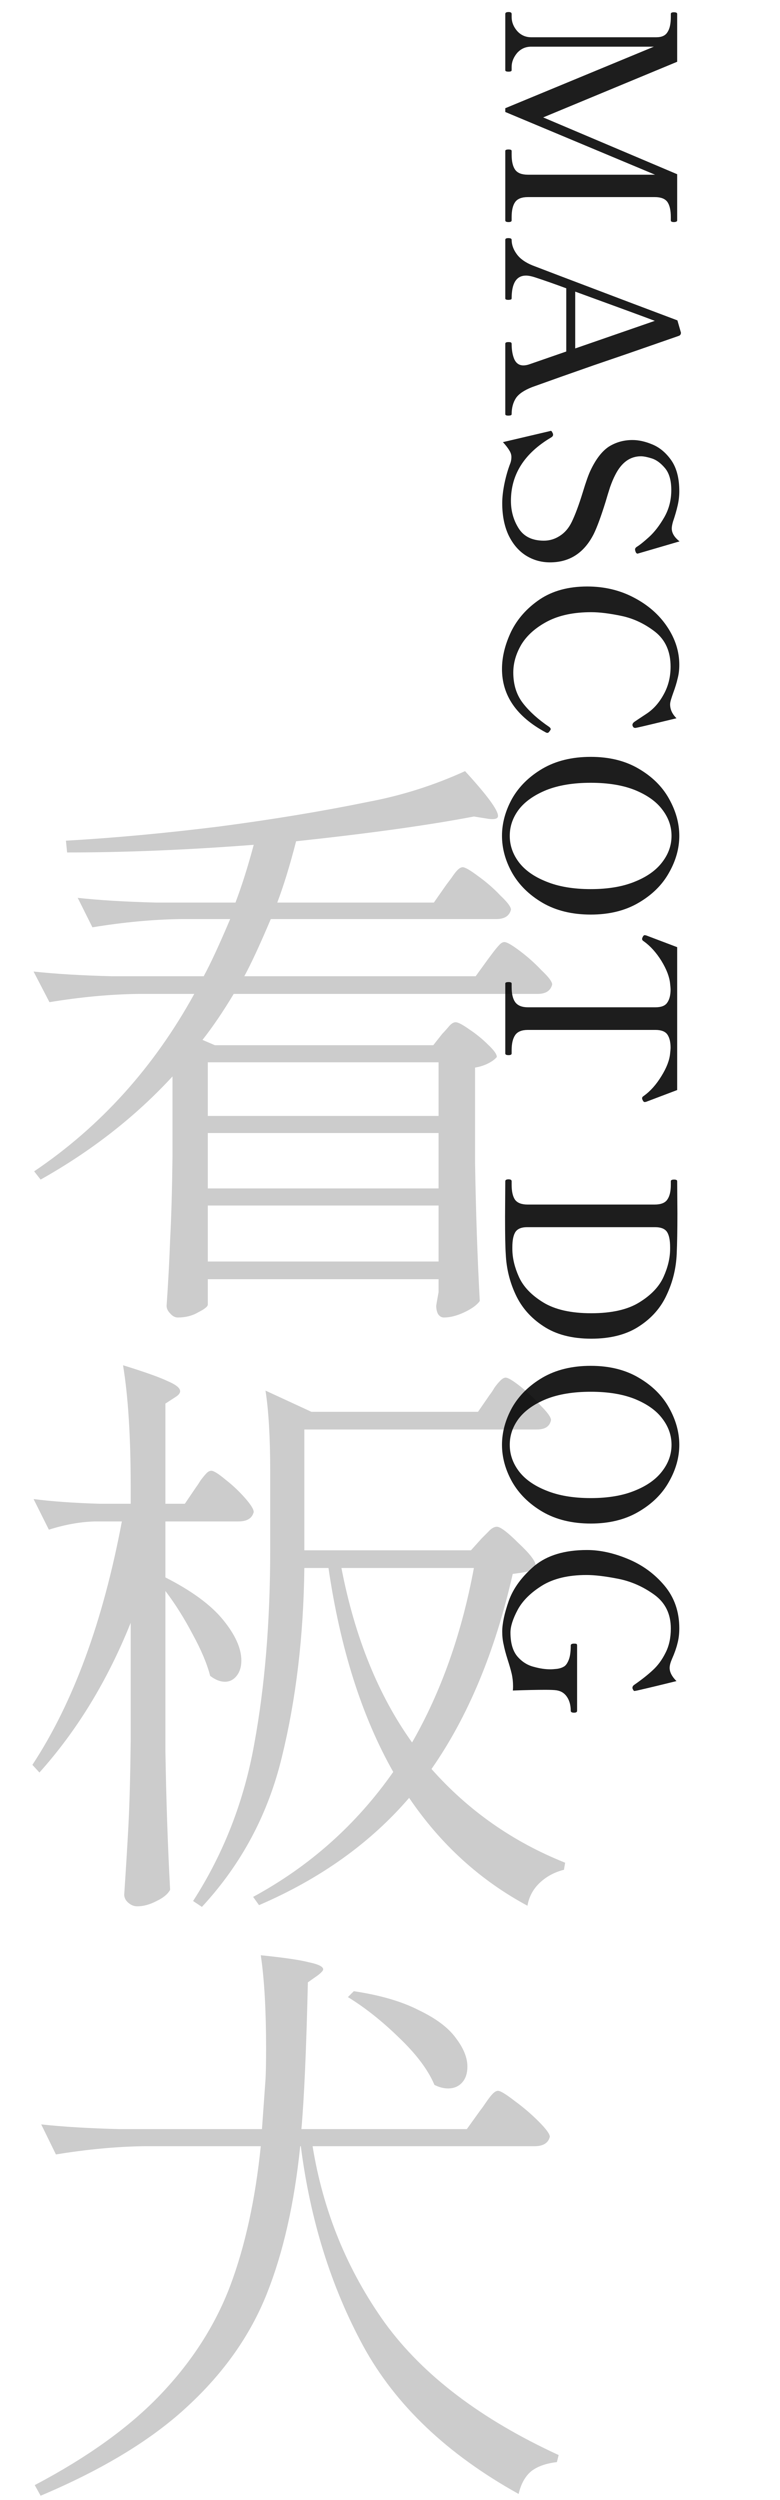 <svg width="159" height="509" viewBox="0 0 159 509" fill="none" xmlns="http://www.w3.org/2000/svg">
<path d="M103 2.832C103 2.576 103.224 2.448 103.672 2.448C104.088 2.448 104.296 2.576 104.296 2.832L104.296 3.456C104.296 4.48 104.664 5.424 105.4 6.288C106.168 7.152 107.128 7.584 108.28 7.584L133.816 7.584C134.904 7.584 135.656 7.232 136.072 6.528C136.52 5.856 136.744 4.832 136.744 3.456L136.744 2.832C136.744 2.608 136.952 2.496 137.368 2.496C137.816 2.496 138.04 2.608 138.04 2.832L138.04 12.576L110.728 23.904L138.04 35.472L138.04 44.88C138.04 45.008 137.976 45.088 137.848 45.12C137.752 45.184 137.592 45.216 137.368 45.216C136.952 45.216 136.744 45.104 136.744 44.88L136.744 44.208C136.744 42.8 136.504 41.76 136.024 41.088C135.544 40.448 134.696 40.128 133.48 40.128L107.608 40.128C106.36 40.128 105.496 40.464 105.016 41.136C104.536 41.808 104.296 42.832 104.296 44.208L104.296 44.88C104.296 45.104 104.088 45.216 103.672 45.216C103.224 45.216 103 45.104 103 44.88L103 30.72C103 30.528 103.224 30.432 103.672 30.432C104.088 30.432 104.296 30.528 104.296 30.72L104.296 31.488C104.296 32.864 104.536 33.888 105.016 34.56C105.496 35.232 106.36 35.568 107.608 35.568L133.528 35.568L103 22.8L103 22.032L133.288 9.504L108.28 9.504C107.128 9.504 106.168 9.936 105.4 10.8C104.664 11.696 104.296 12.64 104.296 13.632L104.296 14.304C104.296 14.496 104.088 14.592 103.672 14.592C103.224 14.592 103 14.496 103 14.304L103 2.832ZM104.296 84.333C104.296 84.461 104.216 84.541 104.056 84.573C103.928 84.605 103.784 84.621 103.624 84.621C103.208 84.621 103 84.525 103 84.333L103 69.981C103 69.757 103.208 69.645 103.624 69.645C103.848 69.645 104.008 69.661 104.104 69.693C104.232 69.757 104.296 69.853 104.296 69.981C104.296 71.229 104.472 72.269 104.824 73.101C105.208 73.965 105.832 74.397 106.696 74.397C107.112 74.397 107.576 74.301 108.088 74.109L115.432 71.565L115.432 58.701C113.192 57.869 111.096 57.133 109.144 56.493C108.376 56.237 107.736 56.109 107.224 56.109C105.272 56.109 104.296 57.661 104.296 60.765C104.296 60.893 104.216 60.973 104.056 61.005C103.928 61.037 103.784 61.053 103.624 61.053C103.208 61.053 103 60.957 103 60.765L103 48.813C103 48.589 103.208 48.477 103.624 48.477C104.072 48.477 104.296 48.589 104.296 48.813C104.296 49.805 104.632 50.765 105.304 51.693C105.976 52.653 107.064 53.437 108.568 54.045C108.952 54.205 115.48 56.685 128.152 61.485L138.088 65.229L138.808 67.725C138.808 68.077 138.648 68.301 138.328 68.397L132.808 70.317C129.704 71.405 125.752 72.765 120.952 74.397C116.184 76.061 112.024 77.533 108.472 78.813C106.84 79.453 105.736 80.205 105.16 81.069C104.584 81.965 104.296 83.053 104.296 84.333ZM117.256 70.941L133.48 65.325C131.464 64.557 126.056 62.573 117.256 59.373L117.256 70.941ZM102.376 102.448C102.376 101.232 102.536 99.856 102.856 98.32C103.176 96.817 103.576 95.457 104.056 94.24C104.184 93.856 104.248 93.457 104.248 93.04C104.248 92.593 104.104 92.144 103.816 91.697C103.56 91.249 103.128 90.689 102.52 90.016L111.928 87.808C112.184 87.745 112.296 87.713 112.264 87.713C112.328 87.713 112.392 87.745 112.456 87.808C112.52 87.904 112.568 87.984 112.6 88.049C112.632 88.144 112.664 88.209 112.696 88.24C112.728 88.305 112.744 88.4 112.744 88.528C112.744 88.721 112.616 88.897 112.36 89.056C106.888 92.288 104.152 96.593 104.152 101.968C104.152 104.048 104.68 105.92 105.736 107.584C106.792 109.248 108.504 110.08 110.872 110.08C112.024 110.08 113.096 109.76 114.088 109.12C115.112 108.48 115.928 107.536 116.536 106.288C117.24 104.848 117.992 102.832 118.792 100.24C119.432 98.129 119.96 96.641 120.376 95.776C121.464 93.472 122.712 91.856 124.12 90.928C125.56 90.032 127.16 89.585 128.92 89.585C130.2 89.585 131.56 89.888 133 90.496C134.472 91.105 135.752 92.177 136.84 93.713C137.928 95.281 138.472 97.376 138.472 100.001C138.472 100.992 138.36 101.968 138.136 102.928C137.912 103.921 137.592 105.025 137.176 106.24C137.016 106.817 136.936 107.265 136.936 107.584C136.936 108.513 137.464 109.393 138.52 110.225L130.312 112.624L129.976 112.721C129.784 112.721 129.64 112.577 129.544 112.289C129.48 112.097 129.448 111.953 129.448 111.857C129.448 111.697 129.544 111.537 129.736 111.377C130.376 110.993 131.24 110.304 132.328 109.312C133.416 108.32 134.44 106.992 135.4 105.329C136.36 103.664 136.84 101.808 136.84 99.76C136.84 97.808 136.408 96.32 135.544 95.296C134.68 94.272 133.784 93.617 132.856 93.329C131.928 93.04 131.192 92.897 130.648 92.897C128.44 92.897 126.696 94.16 125.416 96.689C125.064 97.361 124.712 98.192 124.36 99.184C124.04 100.176 123.736 101.168 123.448 102.16C122.52 105.136 121.72 107.312 121.048 108.688C119.096 112.56 116.12 114.497 112.12 114.496C110.296 114.496 108.632 114.016 107.128 113.056C105.656 112.096 104.488 110.704 103.624 108.88C102.792 107.056 102.376 104.912 102.376 102.448ZM102.328 136.206C102.328 133.742 102.952 131.198 104.2 128.574C105.48 125.982 107.416 123.806 110.008 122.046C112.632 120.286 115.864 119.406 119.704 119.406C123.192 119.406 126.36 120.158 129.208 121.662C132.088 123.166 134.344 125.134 135.976 127.566C137.64 130.03 138.472 132.622 138.472 135.342C138.472 136.366 138.36 137.294 138.136 138.126C137.944 138.99 137.64 139.982 137.224 141.102C137.064 141.55 136.92 141.982 136.792 142.398C136.664 142.814 136.6 143.15 136.6 143.406C136.6 144.43 137.032 145.374 137.896 146.238C133.672 147.262 131.048 147.886 130.024 148.11L129.544 148.206C129.384 148.206 129.256 148.174 129.16 148.11C129.096 148.046 129.032 147.95 128.968 147.822C128.936 147.758 128.92 147.678 128.92 147.582C128.92 147.39 129.032 147.198 129.256 147.006C129.48 146.846 130.296 146.302 131.704 145.374C133.144 144.446 134.328 143.134 135.256 141.438C136.216 139.742 136.696 137.838 136.696 135.726C136.696 132.654 135.64 130.286 133.528 128.622C131.416 126.99 129.144 125.918 126.712 125.406C124.28 124.894 122.216 124.638 120.52 124.638C116.968 124.638 113.992 125.262 111.592 126.51C109.224 127.758 107.464 129.31 106.312 131.166C105.192 133.054 104.632 134.974 104.632 136.926C104.632 139.39 105.288 141.47 106.6 143.166C107.912 144.862 109.704 146.478 111.976 148.014C112.168 148.174 112.264 148.318 112.264 148.446C112.264 148.542 112.184 148.686 112.024 148.878C111.896 149.102 111.736 149.214 111.544 149.214C111.48 149.214 111.384 149.182 111.256 149.118C105.304 145.918 102.328 141.614 102.328 136.206ZM102.328 170.173C102.328 167.613 103.016 165.085 104.392 162.589C105.8 160.125 107.864 158.093 110.584 156.493C113.336 154.893 116.616 154.093 120.424 154.093C124.2 154.093 127.448 154.893 130.168 156.493C132.92 158.093 134.984 160.125 136.36 162.589C137.768 165.085 138.472 167.613 138.472 170.173C138.472 172.733 137.768 175.245 136.36 177.709C134.984 180.173 132.92 182.205 130.168 183.805C127.448 185.405 124.2 186.205 120.424 186.205C116.616 186.205 113.336 185.405 110.584 183.805C107.864 182.205 105.8 180.173 104.392 177.709C103.016 175.245 102.328 172.733 102.328 170.173ZM103.912 170.173C103.912 172.093 104.52 173.869 105.736 175.501C106.984 177.165 108.856 178.493 111.352 179.485C113.848 180.509 116.872 181.021 120.424 181.021C123.976 181.021 126.984 180.509 129.448 179.485C131.912 178.493 133.768 177.165 135.016 175.501C136.264 173.869 136.888 172.093 136.888 170.173C136.888 168.253 136.264 166.477 135.016 164.845C133.8 163.213 131.944 161.885 129.448 160.861C126.984 159.869 123.976 159.373 120.424 159.373C116.872 159.373 113.848 159.869 111.352 160.861C108.856 161.885 106.984 163.213 105.736 164.845C104.52 166.477 103.912 168.253 103.912 170.173ZM103 200.233C103 200.041 103.224 199.945 103.672 199.945C104.088 199.945 104.296 200.041 104.296 200.233L104.296 200.953C104.296 202.329 104.536 203.353 105.016 204.025C105.528 204.729 106.392 205.081 107.608 205.081L133.624 205.081C134.808 205.081 135.608 204.761 136.024 204.121C136.472 203.481 136.696 202.585 136.696 201.433C136.696 201.241 136.664 200.857 136.6 200.281C136.472 198.905 135.88 197.353 134.824 195.625C133.768 193.929 132.568 192.601 131.224 191.641C131 191.513 130.888 191.353 130.888 191.161C130.888 191.065 130.92 190.953 130.984 190.825C131.112 190.537 131.256 190.393 131.416 190.393L131.704 190.441C135.512 191.881 137.624 192.681 138.04 192.841L138.04 221.929C137.624 222.089 135.512 222.889 131.704 224.329L131.416 224.377C131.256 224.377 131.112 224.233 130.984 223.945C130.92 223.817 130.888 223.705 130.888 223.609C130.888 223.417 131 223.257 131.224 223.129C132.568 222.169 133.768 220.825 134.824 219.097C135.88 217.401 136.472 215.865 136.6 214.489C136.664 213.913 136.696 213.529 136.696 213.337C136.696 212.153 136.472 211.241 136.024 210.601C135.576 209.993 134.776 209.689 133.624 209.689L107.608 209.689C106.36 209.689 105.496 210.041 105.016 210.745C104.536 211.449 104.296 212.473 104.296 213.817L104.296 214.489C104.296 214.713 104.088 214.825 103.672 214.825C103.224 214.825 103 214.713 103 214.489L103 200.233ZM103 240.49C103 240.234 103.224 240.106 103.672 240.106C104.088 240.106 104.296 240.234 104.296 240.49L104.296 241.21C104.296 242.554 104.52 243.562 104.968 244.234C105.448 244.906 106.312 245.242 107.56 245.242L133.432 245.242C134.712 245.242 135.576 244.906 136.024 244.234C136.504 243.562 136.744 242.554 136.744 241.21L136.744 240.49C136.744 240.266 136.968 240.154 137.416 240.154C137.832 240.154 138.04 240.266 138.04 240.49L138.088 247.066C138.088 250.426 138.04 253.178 137.944 255.322C137.816 258.234 137.144 260.987 135.928 263.579C134.744 266.203 132.872 268.347 130.312 270.011C127.752 271.707 124.488 272.555 120.52 272.554C116.584 272.554 113.336 271.706 110.776 270.011C108.216 268.346 106.328 266.202 105.112 263.579C103.896 260.986 103.224 258.234 103.096 255.322C103 254.01 102.952 251.482 102.952 247.738L103 240.49ZM104.44 254.266C104.44 256.09 104.888 257.994 105.784 259.978C106.68 261.962 108.328 263.69 110.728 265.163C113.128 266.635 116.392 267.371 120.52 267.371C124.68 267.371 127.944 266.635 130.312 265.163C132.712 263.691 134.36 261.963 135.256 259.978C136.152 257.995 136.6 256.091 136.6 254.266L136.6 253.931C136.6 252.458 136.376 251.402 135.928 250.762C135.48 250.154 134.696 249.85 133.576 249.85L107.416 249.85C106.328 249.85 105.56 250.154 105.112 250.762C104.664 251.402 104.44 252.458 104.44 253.93L104.44 254.266ZM102.328 294.157C102.328 291.597 103.016 289.069 104.392 286.573C105.8 284.109 107.864 282.077 110.584 280.477C113.336 278.877 116.616 278.077 120.424 278.077C124.2 278.077 127.448 278.877 130.168 280.477C132.92 282.077 134.984 284.109 136.36 286.573C137.768 289.069 138.472 291.597 138.472 294.157C138.472 296.718 137.768 299.23 136.36 301.694C134.984 304.158 132.92 306.189 130.168 307.789C127.448 309.39 124.2 310.19 120.424 310.19C116.616 310.189 113.336 309.389 110.584 307.789C107.864 306.189 105.8 304.157 104.392 301.694C103.016 299.229 102.328 296.717 102.328 294.157ZM103.912 294.157C103.912 296.077 104.52 297.853 105.736 299.485C106.984 301.149 108.856 302.477 111.352 303.47C113.848 304.494 116.872 305.006 120.424 305.006C123.976 305.006 126.984 304.494 129.448 303.47C131.912 302.478 133.768 301.15 135.016 299.486C136.264 297.854 136.888 296.077 136.888 294.157C136.888 292.237 136.264 290.461 135.016 288.829C133.8 287.197 131.944 285.869 129.448 284.845C126.984 283.853 123.976 283.357 120.424 283.357C116.872 283.357 113.848 283.853 111.352 284.845C108.856 285.869 106.984 287.197 105.736 288.829C104.52 290.461 103.912 292.237 103.912 294.157ZM102.376 332.185C102.376 330.553 102.824 328.457 103.72 325.897C104.648 323.337 106.392 320.969 108.952 318.793C111.544 316.649 115.112 315.577 119.656 315.577C122.312 315.577 125.096 316.185 128.008 317.401C130.952 318.617 133.432 320.425 135.448 322.825C137.464 325.225 138.472 328.122 138.472 331.514C138.472 332.665 138.344 333.705 138.088 334.634C137.864 335.562 137.496 336.602 136.984 337.753C136.664 338.49 136.504 339.097 136.504 339.577C136.504 340.441 136.968 341.337 137.896 342.265C137 342.49 135.688 342.81 133.96 343.226C132.232 343.642 130.872 343.962 129.88 344.185L129.352 344.282C129.224 344.282 129.112 344.17 129.016 343.946C128.952 343.849 128.92 343.737 128.92 343.61C128.92 343.418 129.016 343.241 129.208 343.081C130.776 341.994 132.056 340.986 133.048 340.057C134.072 339.129 134.936 337.961 135.64 336.553C136.376 335.145 136.744 333.481 136.744 331.561C136.744 328.585 135.608 326.281 133.336 324.649C131.064 323.017 128.616 321.945 125.992 321.433C123.4 320.921 121.256 320.665 119.56 320.665C115.848 320.665 112.824 321.385 110.488 322.825C108.184 324.265 106.536 325.897 105.544 327.721C104.552 329.577 104.056 331.129 104.056 332.377C104.056 334.489 104.52 336.105 105.448 337.225C106.408 338.345 107.56 339.065 108.904 339.385C110.056 339.705 111.16 339.866 112.216 339.866C112.536 339.866 112.984 339.833 113.56 339.769C114.072 339.705 114.52 339.561 114.904 339.337C115.288 339.145 115.624 338.697 115.912 337.993C116.2 337.321 116.344 336.329 116.344 335.017C116.344 334.761 116.568 334.633 117.016 334.633C117.24 334.633 117.4 334.649 117.496 334.681C117.592 334.745 117.64 334.857 117.64 335.017L117.64 348.314C117.64 348.57 117.432 348.698 117.016 348.698C116.568 348.698 116.344 348.57 116.344 348.314C116.344 347.193 116.088 346.249 115.576 345.481C115.064 344.714 114.344 344.266 113.416 344.137C112.968 344.073 112.216 344.041 111.16 344.041C109.464 344.041 107.256 344.089 104.536 344.185C104.568 343.993 104.584 343.705 104.584 343.321C104.584 342.425 104.488 341.561 104.296 340.73C104.104 339.929 103.832 338.985 103.48 337.897C103.096 336.681 102.824 335.657 102.664 334.825C102.472 334.025 102.376 333.145 102.376 332.185Z" fill="#1D1D1D"/>
<path d="M90.96 180.16C91.2 179.84 91.56 179.36 92.04 178.72C92.52 178 92.92 177.48 93.24 177.16C93.64 176.76 94 176.56 94.32 176.56C94.8 176.56 95.84 177.16 97.44 178.36C99.12 179.56 100.64 180.88 102 182.32C103.44 183.68 104.16 184.64 104.16 185.2C103.84 186.48 102.84 187.12 101.16 187.12H55.2C52.96 192.4 51.16 196.28 49.8 198.76H96.96L99.48 195.28C99.72 194.96 100.08 194.48 100.56 193.84C101.12 193.12 101.56 192.6 101.88 192.28C102.2 191.96 102.52 191.8 102.84 191.8C103.32 191.8 104.36 192.4 105.96 193.6C107.56 194.8 109.04 196.12 110.4 197.56C111.84 198.92 112.56 199.88 112.56 200.44C112.24 201.72 111.24 202.36 109.56 202.36H47.64C45.48 205.96 43.36 209.08 41.28 211.72L43.8 212.8H88.32L90.12 210.52C90.36 210.28 90.76 209.84 91.32 209.2C91.88 208.48 92.4 208.12 92.88 208.12C93.36 208.12 94.28 208.6 95.64 209.56C97.08 210.52 98.36 211.56 99.48 212.68C100.68 213.8 101.28 214.64 101.28 215.2C100.88 215.68 100.28 216.12 99.48 216.52C98.68 216.92 97.8 217.2 96.84 217.36V236.68C97 246.6 97.32 256 97.8 264.88C97.24 265.68 96.2 266.44 94.68 267.16C93.16 267.88 91.76 268.24 90.48 268.24C90 268.24 89.6 268 89.28 267.52C89.04 267.04 88.92 266.48 88.92 265.84C88.92 265.76 89.08 264.84 89.4 263.08V260.44H42.36V265.6C42.36 266 41.72 266.52 40.44 267.16C39.24 267.88 37.84 268.24 36.24 268.24C35.68 268.24 35.16 267.96 34.68 267.4C34.2 266.92 33.96 266.4 33.96 265.84C34.28 261.28 34.52 256.8 34.68 252.4C34.92 247.92 35.08 242.32 35.16 235.6V219.16C27.64 227.32 18.68 234.32 8.28 240.16L6.96 238.48C20.48 229.36 31.36 217.32 39.6 202.36H28.08C22.4 202.44 16.4 203 10.08 204.04L6.84 197.8C11.24 198.28 16.56 198.6 22.8 198.76H41.52C42.88 196.28 44.68 192.4 46.92 187.12H36.84C31.16 187.2 25.16 187.76 18.84 188.8L15.84 182.8C20.24 183.28 25.56 183.6 31.8 183.76H48C49.28 180.4 50.52 176.48 51.72 172C38.2 173.04 25.52 173.56 13.68 173.56L13.44 171.16C23.28 170.6 33.68 169.64 44.64 168.28C55.6 166.84 65.76 165.16 75.12 163.24C81.92 161.96 88.48 159.88 94.8 157C99.28 161.88 101.52 164.92 101.52 166.12C101.52 166.68 100.88 166.88 99.6 166.72L96.6 166.24C87.4 168 75.32 169.68 60.36 171.28C59.08 176.24 57.8 180.4 56.52 183.76H88.44L90.96 180.16ZM89.4 227.2V216.28H42.36V227.2H89.4ZM42.36 241.96H89.4V230.68H42.36V241.96ZM42.36 245.44V256.84H89.4V245.44H42.36ZM39.96 302.8C40.2 302.48 40.52 302 40.92 301.36C41.4 300.72 41.8 300.24 42.12 299.92C42.44 299.6 42.76 299.44 43.08 299.44C43.56 299.44 44.52 300.04 45.96 301.24C47.4 302.36 48.72 303.6 49.92 304.96C51.12 306.32 51.72 307.28 51.72 307.84C51.4 309.12 50.36 309.76 48.6 309.76H33.72V321.16C39.08 323.88 43 326.76 45.48 329.8C47.96 332.84 49.2 335.6 49.2 338.08C49.2 339.36 48.88 340.4 48.24 341.2C47.6 342 46.8 342.4 45.84 342.4C44.88 342.4 43.88 342 42.84 341.2C42.2 338.72 41 335.88 39.24 332.68C37.56 329.48 35.72 326.56 33.72 323.92V356.56C33.88 366.48 34.2 375.88 34.68 384.76C34.2 385.64 33.28 386.4 31.92 387.04C30.56 387.76 29.24 388.12 27.96 388.12C27.32 388.12 26.72 387.88 26.16 387.4C25.6 386.92 25.32 386.36 25.32 385.72C25.64 381 25.92 376.44 26.16 372.04C26.4 367.56 26.56 361.72 26.64 354.52V330.4C21.92 342.16 15.72 352.32 8.04 360.88L6.6 359.32C14.92 346.68 21 330.16 24.84 309.76H19.32C16.36 309.84 13.24 310.4 9.96 311.44L6.84 305.2C10.52 305.68 15 306 20.28 306.16H26.64V302.56C26.64 292.48 26.12 284.28 25.08 277.96C29.48 279.32 32.52 280.4 34.2 281.2C35.88 281.92 36.72 282.6 36.72 283.24C36.72 283.64 36.4 284.04 35.76 284.44L33.72 285.76V306.16H37.68L39.96 302.8ZM99.84 283.96C100.16 283.56 100.48 283.08 100.8 282.52C101.2 281.96 101.6 281.48 102 281.08C102.4 280.68 102.76 280.48 103.08 280.48C103.56 280.48 104.56 281.08 106.08 282.28C107.6 283.48 109 284.8 110.28 286.24C111.64 287.6 112.32 288.56 112.32 289.12C112.08 290.4 111.12 291.04 109.44 291.04H62.04V315.64H96L98.16 313.24C98.4 313 98.84 312.56 99.48 311.92C100.12 311.2 100.72 310.84 101.28 310.84C102 310.84 103.48 311.96 105.72 314.2C108.04 316.36 109.2 317.88 109.2 318.76C108.72 319.32 108.16 319.72 107.52 319.96C106.88 320.12 105.88 320.28 104.52 320.44C100.92 336.28 95.4 349.52 87.96 360.16C95.48 368.64 104.56 375 115.2 379.24L114.96 380.68C113.04 381.16 111.4 382.04 110.04 383.32C108.68 384.6 107.84 386.16 107.52 388C97.84 382.8 89.8 375.48 83.4 366.04C75.48 375.24 65.28 382.52 52.8 387.88L51.6 386.2C63.12 379.96 72.64 371.48 80.16 360.76C73.76 349.48 69.36 335.64 66.96 319.24H62.04C61.88 333.08 60.36 345.88 57.48 357.64C54.68 369.32 49.24 379.52 41.16 388.24L39.36 387.04C45.6 377.36 49.76 366.68 51.84 355C54 343.24 55.08 330.08 55.08 315.52V299.56C55.08 292.68 54.76 287.2 54.12 283.12L63.48 287.44H97.44L99.84 283.96ZM69.6 319.24C72.32 333.32 77.12 345.16 84 354.76C89.92 344.44 94.12 332.6 96.6 319.24H69.6ZM97.92 429.64C98.24 429.24 98.64 428.68 99.12 427.96C99.68 427.16 100.12 426.6 100.44 426.28C100.84 425.88 101.2 425.68 101.52 425.68C102 425.68 103.12 426.36 104.88 427.72C106.64 429 108.28 430.4 109.8 431.92C111.32 433.44 112.08 434.48 112.08 435.04C111.76 436.32 110.72 436.96 108.96 436.96H63.72C65.88 450.24 70.8 462.24 78.48 472.96C86.24 483.6 98.04 492.56 113.88 499.84L113.52 501.28C111.36 501.52 109.64 502.12 108.36 503.08C107.08 504.12 106.2 505.68 105.72 507.76C91.16 499.68 80.6 489.64 74.04 477.64C67.48 465.56 63.24 452 61.32 436.96H61.2C60 448.64 57.72 458.68 54.36 467.08C51 475.48 45.64 483.08 38.28 489.88C31 496.68 21 502.76 8.28 508.12L7.08 505.96C17.88 500.28 26.44 494.12 32.76 487.48C39.16 480.76 43.88 473.4 46.92 465.4C49.96 457.32 52.04 447.84 53.16 436.96H29.4C23.72 437.04 17.72 437.6 11.4 438.64L8.4 432.52C12.8 433 18.12 433.32 24.36 433.48H53.4L54.12 423.4C54.2 422.04 54.24 419.88 54.24 416.92C54.24 409.24 53.88 402.96 53.16 398.08C57.88 398.56 61.16 399.04 63 399.52C64.92 399.92 65.88 400.4 65.88 400.96C65.88 401.2 65.52 401.6 64.8 402.16L62.76 403.6C62.44 417.28 62 427.24 61.44 433.48H95.16L97.92 429.64ZM72.12 405.4C77.48 406.2 81.88 407.48 85.32 409.24C88.84 410.92 91.36 412.8 92.88 414.88C94.48 416.96 95.28 418.92 95.28 420.76C95.28 422.12 94.92 423.2 94.2 424C93.48 424.8 92.52 425.2 91.32 425.2C90.44 425.2 89.52 424.96 88.56 424.48C87.28 421.44 84.88 418.24 81.36 414.88C77.92 411.52 74.44 408.76 70.92 406.6L72.12 405.4Z" fill="black" fill-opacity="0.2"/>
</svg>
